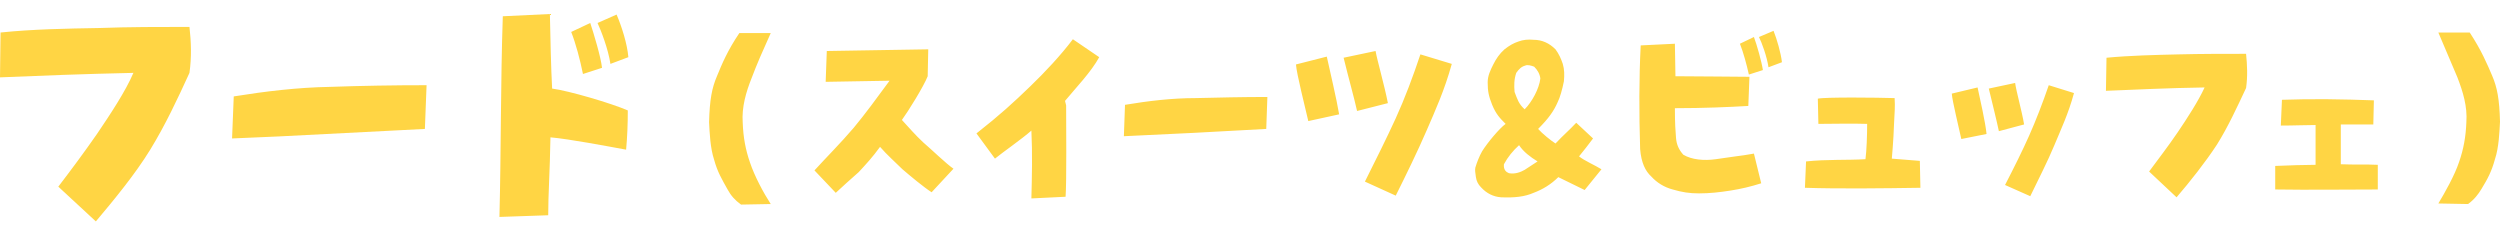 <svg xmlns="http://www.w3.org/2000/svg" xml:space="preserve" x="0" y="0" style="enable-background:new 0 0 446 42" version="1.1" viewBox="0 0 446 42"><style>.st0{fill:#ffd544}</style><path d="M17.6 5c-5.7.1-11.7.2-17.5.8l-.1 8c7.1-.3 14.8-.6 23.8-.8-1.4 3.3-4.2 7.5-6.5 10.9-2.3 3.3-4.6 6.4-6.9 9.4l6.7 6.2c3.2-3.8 7-8.4 9.7-12.8 2.7-4.4 4.9-9.1 7-13.7.4-2.8.3-5.6 0-8.2-5.3 0-10.7 0-16.2.2zm24.1 12.2-.3 7.5c5.3-.2 11.4-.5 16.9-.8 5.5-.3 11.9-.6 17.5-.9l.3-7.8c-5.9 0-11.6.1-17.3.3-5.7.1-11.5.8-17.1 1.7zm0 0zm47.4 21.4zm9-36.1-8.4.4c-.4 11.8-.3 23.8-.6 35.8l8.7-.3c0-3.8.3-7.7.4-13.9 3.4.3 10.2 1.6 13.5 2.2.2-2.2.3-4.5.3-7-3-1.3-10.5-3.5-13.5-3.9-.2-3.8-.3-8.4-.4-13.3z" class="st0"/><path d="M107.4 12.1c-.2-1.9-1.5-6.2-2.1-8l-3.4 1.6c.8 2 1.6 5 2.1 7.5l3.4-1.1zm-.8-8c.6 1.3 1.9 4.6 2.3 7.3l3.2-1.2c-.2-2.4-1.2-5.5-2.1-7.6l-3.4 1.5zm30.9 1.8h-5.6c-2.1 3.1-3.1 5.5-4 7.7-.9 2.1-1.3 4.2-1.4 8.2.1 1.9.2 4.6.9 6.7.6 2.2 1.4 3.5 2.4 5.3.6 1.1 1.3 1.9 2.4 2.7l5.3-.1c-1.3-2-2.9-5-3.7-7.4-.8-2.3-1.2-4.5-1.3-7.1-.2-2.8.6-5.5 1.6-8 .9-2.4 2-4.9 3.4-8zm23.4 15.5c1.1-1.5 3.9-6 4.6-7.8l.1-4.8-18.1.3-.2 5.5 11.4-.2c-2.2 3-4.4 6-6.4 8.4-2.3 2.7-5 5.4-7 7.6l3.8 4c1.2-1.1 2.6-2.4 4.1-3.7 1.3-1.4 2.5-2.7 3.8-4.5 1.3 1.5 2.7 2.7 4 4 1.4 1.2 3.8 3.2 5.2 4.1l3.9-4.2c-1.2-.8-4.1-3.6-5.4-4.7-1.4-1.3-2.6-2.7-3.8-4zM191.4 7c-2.1 2.8-5 5.9-7.6 8.4-3 2.9-5.4 5.1-9.6 8.4l3.3 4.5c1.2-1 4.8-3.5 6.5-5 .2 4.1.1 8.1 0 12.1l6.1-.3c.2-2.5.1-13.4.1-16.3l-.2-.8c1.9-2.3 4.7-5.2 6.1-7.8L191.4 7zm9.3 11.7zm0 0-.2 5.6c3.9-.2 8.4-.4 12.5-.6 4.1-.2 8.8-.5 12.9-.7l.2-5.7c-4.4 0-8.6.1-12.8.2-4.2 0-8.4.5-12.6 1.2zm30.5-7.2c.1 1.6 1.7 7.9 2.2 10.1l5.5-1.2c-.4-2.5-1.7-8-2.2-10.3l-5.5 1.4zm16.4 6.9c-.6-3.1-1.9-7.6-2.2-9.3l-5.7 1.2c.9 3.7 1.9 7.2 2.4 9.5l5.5-1.4zm-7.9-8.1zm3.8 22zm5.5-11.2c-1.6 3.5-3.5 7.3-5.5 11.3l5.5 2.5c1.8-3.6 3.9-7.9 5.5-11.6 1.6-3.7 3.2-7.2 4.5-11.9l-5.6-1.7c-1.3 3.9-2.8 7.9-4.4 11.4zm15.3 12.3zm19.9-8.7-3-2.8c-1.2 1.3-2.2 2.1-3.7 3.7-.8-.5-2.4-1.8-3.1-2.6 1.9-1.9 2.8-3.2 3.5-4.8.4-.8.8-2.2 1.1-3.7.1-1.1.1-2.1-.2-3.1-.3-.9-.7-1.8-1.3-2.6-1.1-1.1-2.4-1.7-3.9-1.7-1-.1-1.9 0-2.7.3-.9.3-1.6.7-2.5 1.4-.9.8-1.5 1.7-2 2.7-.5 1-1 2-1 3.2 0 1.6.2 2.5.8 4 .7 1.7 1.4 2.4 2.4 3.4-1.1.8-3.2 3.3-4.2 4.9-.5.9-.9 1.9-1.2 2.9-.1.5 0 .9.1 1.7.1.7.4 1.3.9 1.8 1 1.1 2.2 1.7 3.6 1.8 2.4.1 4.2-.1 5.8-.8 1.6-.6 3.1-1.5 4.4-2.8.8.4 3.5 1.7 4.7 2.3l3-3.7c-1.1-.7-3-1.5-4-2.3.8-1 1.7-2.1 2.5-3.2zM270.5 13c.5-.7.9-1.1 1.6-1.3.4-.2 1.1 0 1.6.2.6.6 1 1.3 1.1 2.1-.2 1.8-1.5 4.2-2.8 5.5-1.1-1-1.3-1.8-1.8-3.1-.1-1.2-.1-2.2.3-3.4zm3.8 15.8-2.3 1.5c-.7.4-1.7.8-2.8.6-.5-.2-1-.6-.9-1.6.7-1.3 1.6-2.4 2.7-3.4.8 1.2 2 2.1 3.3 2.9zm35.3-.9c-1.2.2-2.3.3-3.5.5-2.1.3-4.3.1-5.8-.8-.8-.9-1.2-1.8-1.3-3-.1-1.2-.2-2.6-.2-5.3 5.1 0 9.7-.2 13.1-.4l.2-5.2c-3.6 0-8.1-.1-13.2-.1l-.1-5.8-6.1.3c-.3 5.8-.3 12.1-.1 18.5.2 2.4.9 3.9 2 4.9 1 1.1 2.3 1.9 3.8 2.3 1.7.5 3 .7 4.7.7 1.9 0 3.7-.2 5.6-.5 1.9-.3 3.6-.7 5.5-1.3l-1.3-5.3c-1.2.2-2.3.4-3.3.5zm.8-20.1c.6 1.5 1.2 3.7 1.6 5.5l2.5-.8c-.2-1.4-1.1-4.6-1.6-5.9l-2.5 1.2zm3.4-1.2c.5 1 1.4 3.4 1.7 5.4l2.4-.9c-.2-1.7-.9-4.1-1.5-5.6l-2.6 1.1zm23.7 21.7s.3-3.2.4-6.3c.1-2.1.2-2.9.1-4.5-3-.1-12.4-.2-13.7.1l.1 4.5c2.9 0 5.8-.1 8.7 0 0 2.1-.1 4.8-.3 6.3-3.3.2-6.9 0-10.6.4l-.2 4.7c6 .2 14 .1 20.6 0l-.1-4.8-5-.4zm15.3-12.7-4.6 1.1c.1 1.4 1.3 6.2 1.7 8.1l4.5-.9c-.2-2.1-1.2-6.4-1.6-8.3zm-2.8 9.2zm9.5-10-4.7 1c.7 2.9 1.4 5.7 1.8 7.6l4.5-1.2c-.4-2.4-1.4-5.9-1.6-7.4zm2.5 9.4c-1.2 2.7-2.7 5.7-4.3 8.8l4.5 2c1.4-2.9 3.1-6.2 4.3-9.1 1.2-2.9 2.5-5.6 3.5-9.3l-4.5-1.4c-1.1 3.2-2.3 6.3-3.5 9zm-4.3 8.8zm31-23.3c-4.2.1-8.7.2-12.9.6l-.1 5.9c5.2-.2 10.9-.5 17.6-.6-1.1 2.4-3.1 5.5-4.8 8-1.7 2.5-3.4 4.7-5.1 7l4.9 4.6c2.4-2.8 5.1-6.2 7.2-9.4 2-3.2 3.6-6.7 5.2-10.1.3-2.1.2-4.1 0-6.1-4 0-8 0-12 .1zm28.9 19.6v-7.1h5.8l.1-4.3c-5.5-.2-11-.3-16.4-.1l-.2 4.6c2.4 0 4.4-.1 6.2-.1v7.1c-1.6 0-5 .1-7.2.2v4.2c6.2.1 12.2 0 18.3 0v-4.4c-2-.1-4.1 0-6.6-.1zm27-15.8c-.9-2.1-1.9-4.5-4-7.7H435c1.3 3.1 2.4 5.6 3.4 8 1 2.6 1.8 5.2 1.6 8-.1 2.6-.5 4.8-1.3 7.1-.8 2.4-2.5 5.4-3.7 7.4l5.3.1c1.1-.8 1.8-1.7 2.4-2.7 1.1-1.8 1.8-3.1 2.4-5.3.7-2.1.8-4.8.9-6.7-.1-4-.5-6.1-1.4-8.2z" class="st0"/></svg>